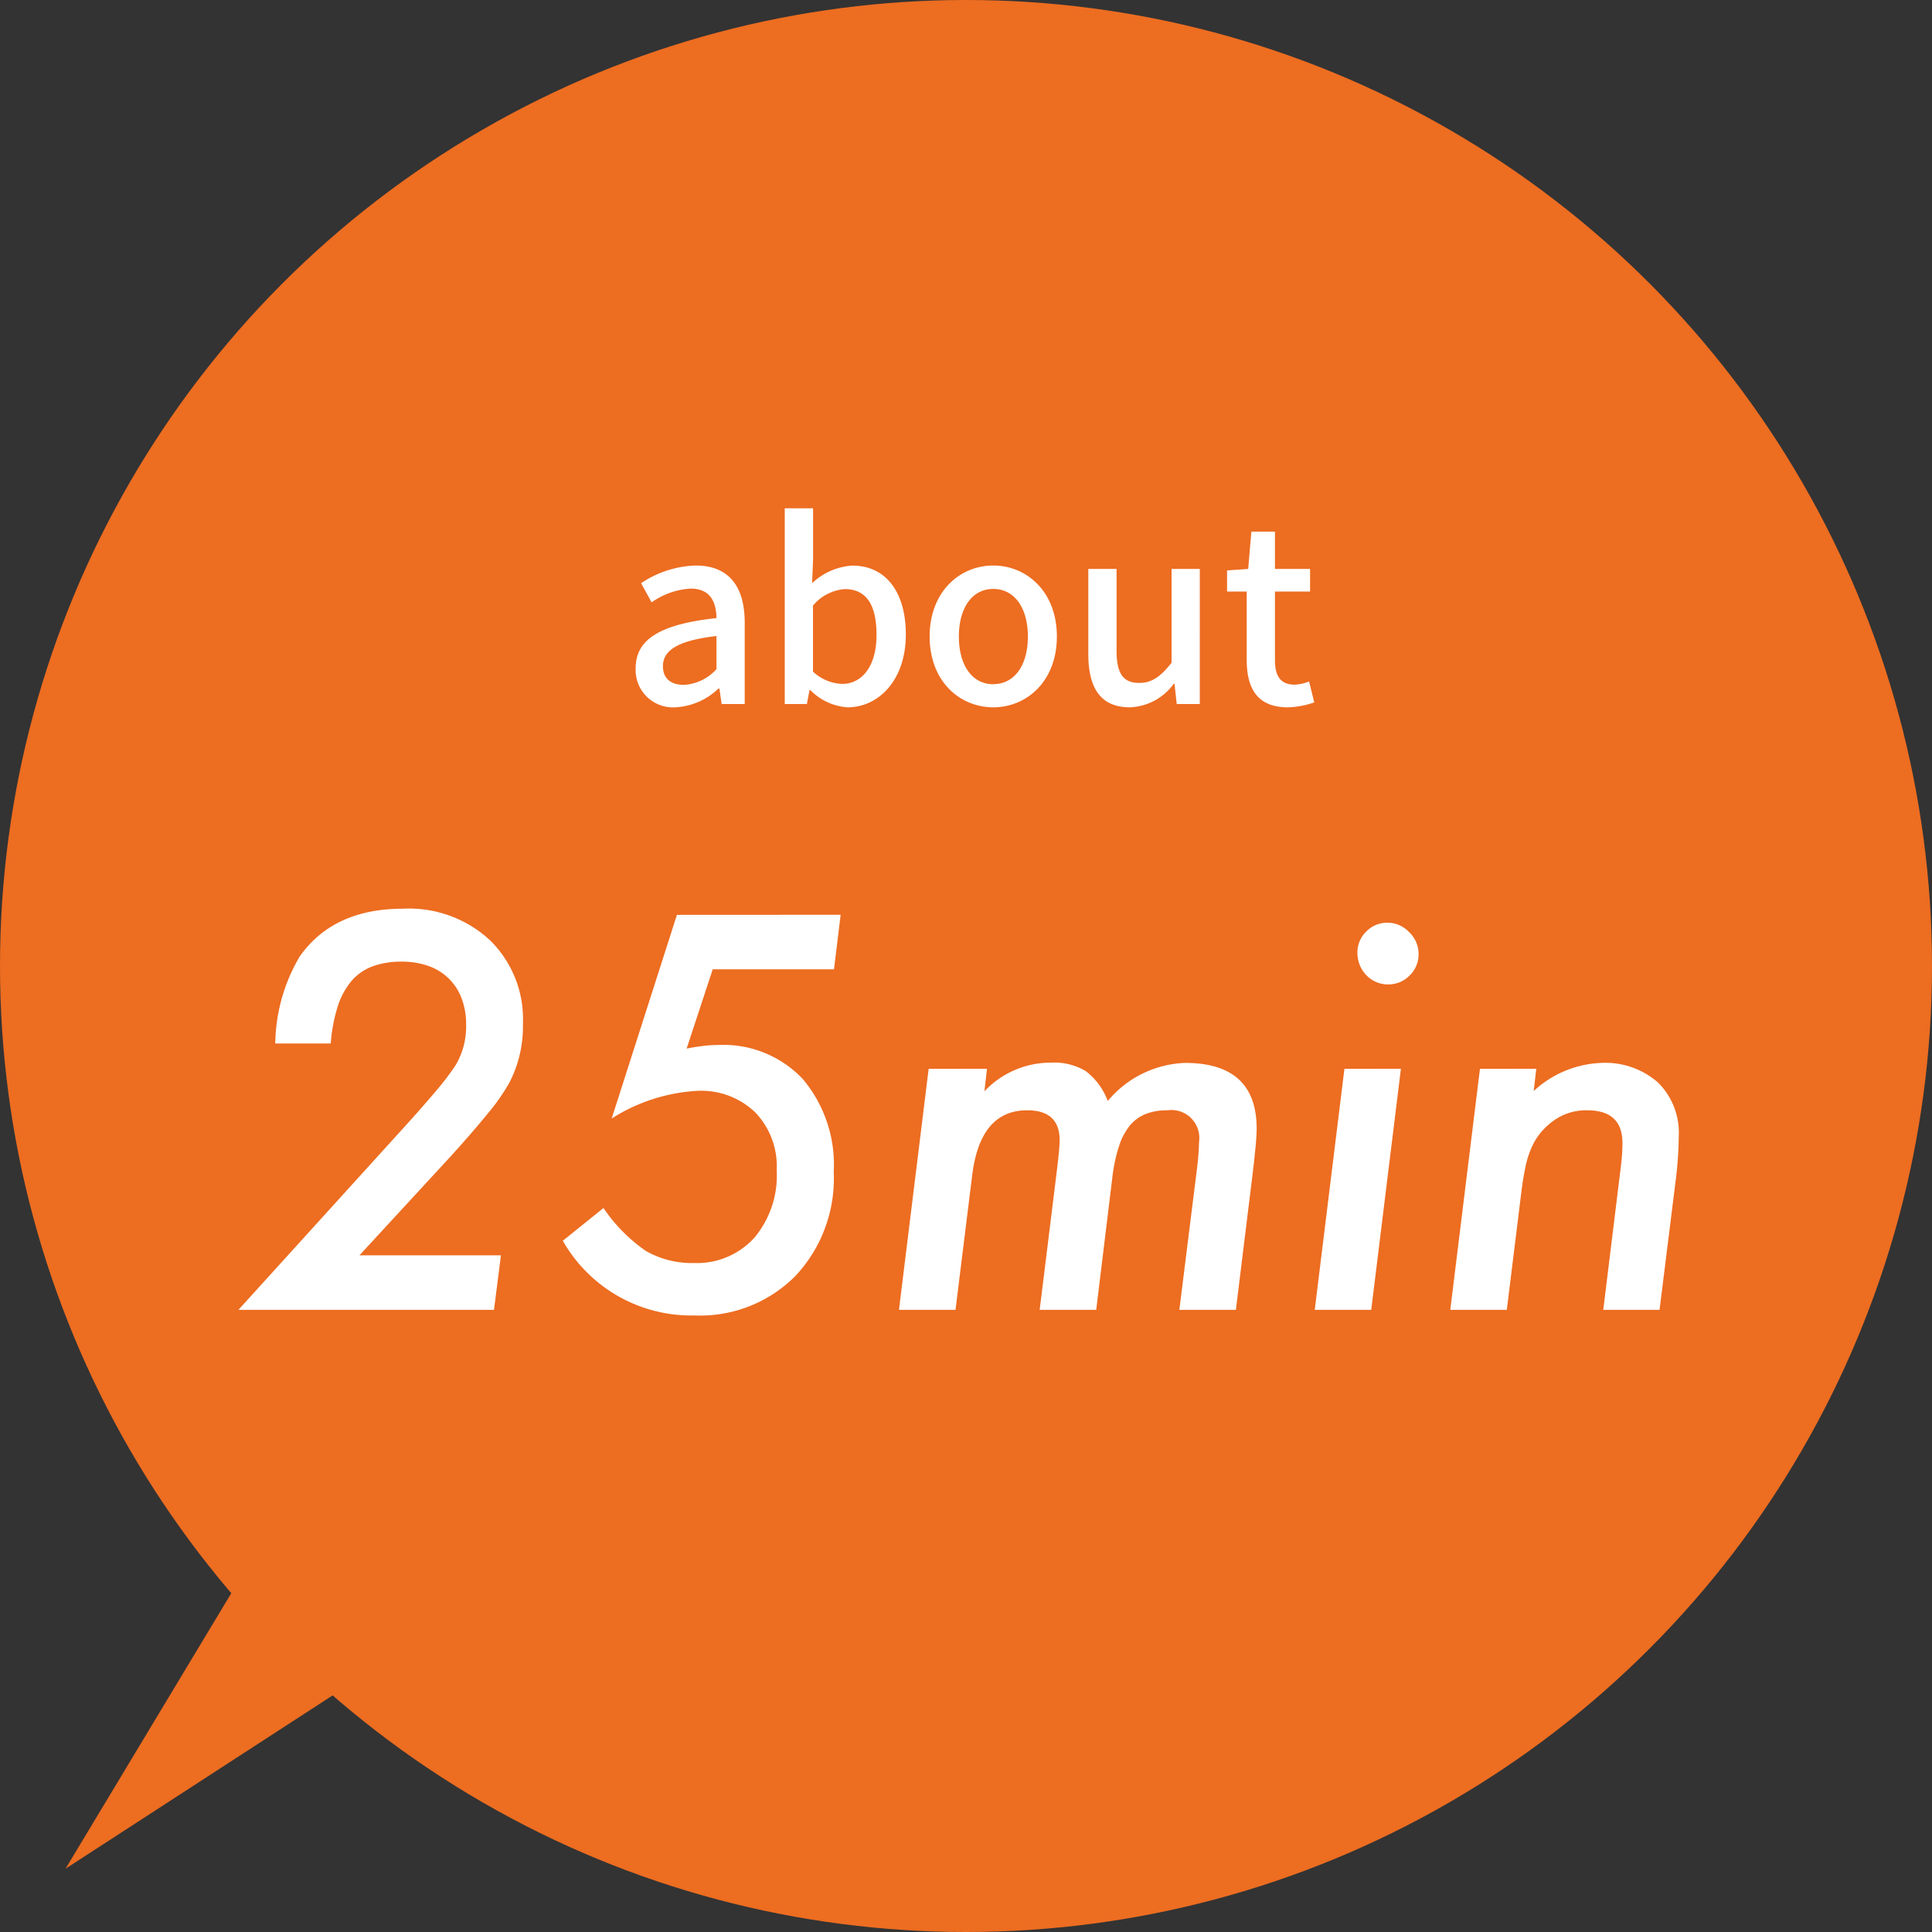 <svg xmlns="http://www.w3.org/2000/svg" width="118" height="118" viewBox="0 0 118 118">
  <rect x="0" y="0" width="118" height="118" fill="#333333" stroke="none"/>
  <g id="グループ_40441" data-name="グループ 40441" transform="translate(-4105 -1595.75)">
    <g id="グループ_40440" data-name="グループ 40440" transform="translate(2797 -250.25)">
      <circle id="楕円形_53" data-name="楕円形 53" cx="59" cy="59" r="59" transform="translate(1308 1846)" fill="#ed6d21"/>
      <path id="多角形_4" data-name="多角形 4" d="M5.56,0l5.56,24.094H0Z" transform="matrix(-0.719, -0.695, 0.695, -0.719, 1315.999, 1964)" fill="#ed6d21"/>
    </g>
    <path id="パス_152335" data-name="パス 152335" d="M3.255.2A4.1,4.1,0,0,0,5.88-.945h.06L6.075,0h1.41V-4.965c0-2.19-.945-3.495-3-3.495a6.319,6.319,0,0,0-3.33,1.08L1.8-6.21a4.537,4.537,0,0,1,2.385-.84c1.215,0,1.56.84,1.575,1.8C2.325-4.875.825-3.96.825-2.19A2.279,2.279,0,0,0,3.255.2ZM3.78-1.17c-.735,0-1.29-.33-1.29-1.14,0-.93.825-1.56,3.27-1.845V-2.13A2.908,2.908,0,0,1,3.78-1.17ZM13.77.2c1.86,0,3.555-1.62,3.555-4.455,0-2.535-1.185-4.2-3.27-4.2A3.938,3.938,0,0,0,11.6-7.38l.06-1.41v-3.165H9.93V0h1.35l.165-.855h.045A3.5,3.5,0,0,0,13.77.2ZM13.44-1.23a2.733,2.733,0,0,1-1.785-.75V-6.015A2.813,2.813,0,0,1,13.6-7.02c1.38,0,1.935,1.065,1.935,2.79C15.54-2.3,14.64-1.23,13.44-1.23ZM22.665.2C24.7.2,26.55-1.38,26.55-4.125S24.7-8.46,22.665-8.46,18.78-6.87,18.78-4.125,20.625.2,22.665.2Zm0-1.41c-1.29,0-2.1-1.155-2.1-2.91s.81-2.91,2.1-2.91c1.305,0,2.115,1.17,2.115,2.91S23.97-1.215,22.665-1.215ZM31.005.2a3.454,3.454,0,0,0,2.685-1.44h.045L33.87,0h1.41V-8.25H33.555v5.73c-.69.87-1.215,1.23-1.98,1.23-.975,0-1.38-.57-1.38-1.98V-8.25H28.47v5.19C28.47-.96,29.235.2,31.005.2ZM40.65.2a5.278,5.278,0,0,0,1.62-.3L41.955-1.38a2.46,2.46,0,0,1-.885.195c-.855,0-1.2-.51-1.2-1.5V-6.87h2.145V-8.25H39.87v-2.28H38.43l-.195,2.28-1.29.09v1.29h1.2V-2.7C38.145-.96,38.79.2,40.65.2Z" transform="translate(4143 1638.75)" fill="#fff"/>
    <path id="パス_152334" data-name="パス 152334" d="M16.594-3.328,16.172,0H.563l9.625-10.609q1.5-1.641,2.391-2.7a16.565,16.565,0,0,0,1.234-1.609,4.611,4.611,0,0,0,.656-2.5,4.433,4.433,0,0,0-.273-1.6,3.373,3.373,0,0,0-.781-1.211A3.382,3.382,0,0,0,12.172-21a4.8,4.8,0,0,0-1.641-.266,5.03,5.03,0,0,0-1.781.289,3.126,3.126,0,0,0-1.289.9,4.547,4.547,0,0,0-.836,1.555A9.86,9.86,0,0,0,6.2-16.266H2.813a10.705,10.705,0,0,1,1.484-5.3Q6.344-24.5,10.625-24.5a7.277,7.277,0,0,1,5.313,1.938,6.739,6.739,0,0,1,2,5.094,7.443,7.443,0,0,1-.828,3.594A12.4,12.4,0,0,1,15.8-12q-.9,1.109-2.273,2.625L7.953-3.328Zm20.75-20.8L36.938-20.8H29.531l-1.594,4.844q.547-.109,1.023-.164a7.779,7.779,0,0,1,.883-.055,6.661,6.661,0,0,1,5.188,2.078,8.135,8.135,0,0,1,1.891,5.688,8.7,8.7,0,0,1-2.344,6.344A8.207,8.207,0,0,1,28.422.344a9.023,9.023,0,0,1-8.047-4.562l2.484-2a9.955,9.955,0,0,0,2.594,2.625,5.662,5.662,0,0,0,2.922.734,4.741,4.741,0,0,0,3.688-1.531,5.909,5.909,0,0,0,1.375-4.125,4.76,4.76,0,0,0-1.312-3.547,4.76,4.76,0,0,0-3.547-1.312,10.844,10.844,0,0,0-5.219,1.688l3.984-12.437Zm8.938,9.406-.156,1.375a5.556,5.556,0,0,1,4.047-1.75,3.757,3.757,0,0,1,2.141.516,4.065,4.065,0,0,1,1.344,1.828,6.434,6.434,0,0,1,4.719-2.328q4.375,0,4.375,4.016,0,.406-.07,1.141t-.2,1.813L61.484,0H58.031l1.063-8.516a16.557,16.557,0,0,0,.141-1.75A1.706,1.706,0,0,0,57.3-12.187a3.544,3.544,0,0,0-1.328.227,2.411,2.411,0,0,0-.961.7,3.83,3.83,0,0,0-.656,1.234,9.638,9.638,0,0,0-.4,1.8L52.953,0H49.5l1.078-8.734q.141-1.188.141-1.625,0-1.828-1.984-1.828-2.875,0-3.359,3.984L44.359,0H40.906l1.813-14.719Zm26.359-7a1.772,1.772,0,0,1-.547,1.3,1.79,1.79,0,0,1-1.312.547,1.816,1.816,0,0,1-1.328-.562,1.949,1.949,0,0,1-.547-1.359,1.764,1.764,0,0,1,.531-1.3,1.772,1.772,0,0,1,1.3-.547,1.793,1.793,0,0,1,1.328.578A1.81,1.81,0,0,1,72.641-21.719Zm-1.078,7L69.75,0H66.3l1.813-14.719Zm8.266,0-.156,1.359a6.433,6.433,0,0,1,4.141-1.719,4.875,4.875,0,0,1,3.453,1.2,4.312,4.312,0,0,1,1.266,3.281,23.032,23.032,0,0,1-.187,2.688L87.359,0H83.922l1.063-8.656q.062-.484.086-.859t.023-.672q0-2-2.156-2a3.4,3.4,0,0,0-2.281.813A3.887,3.887,0,0,0,79.5-9.812a5.95,5.95,0,0,0-.344,1.148q-.141.68-.25,1.57L78.031,0H74.578l1.813-14.719Z" transform="translate(4119 1675.75)" fill="#fff"/>
  </g>
</svg>
